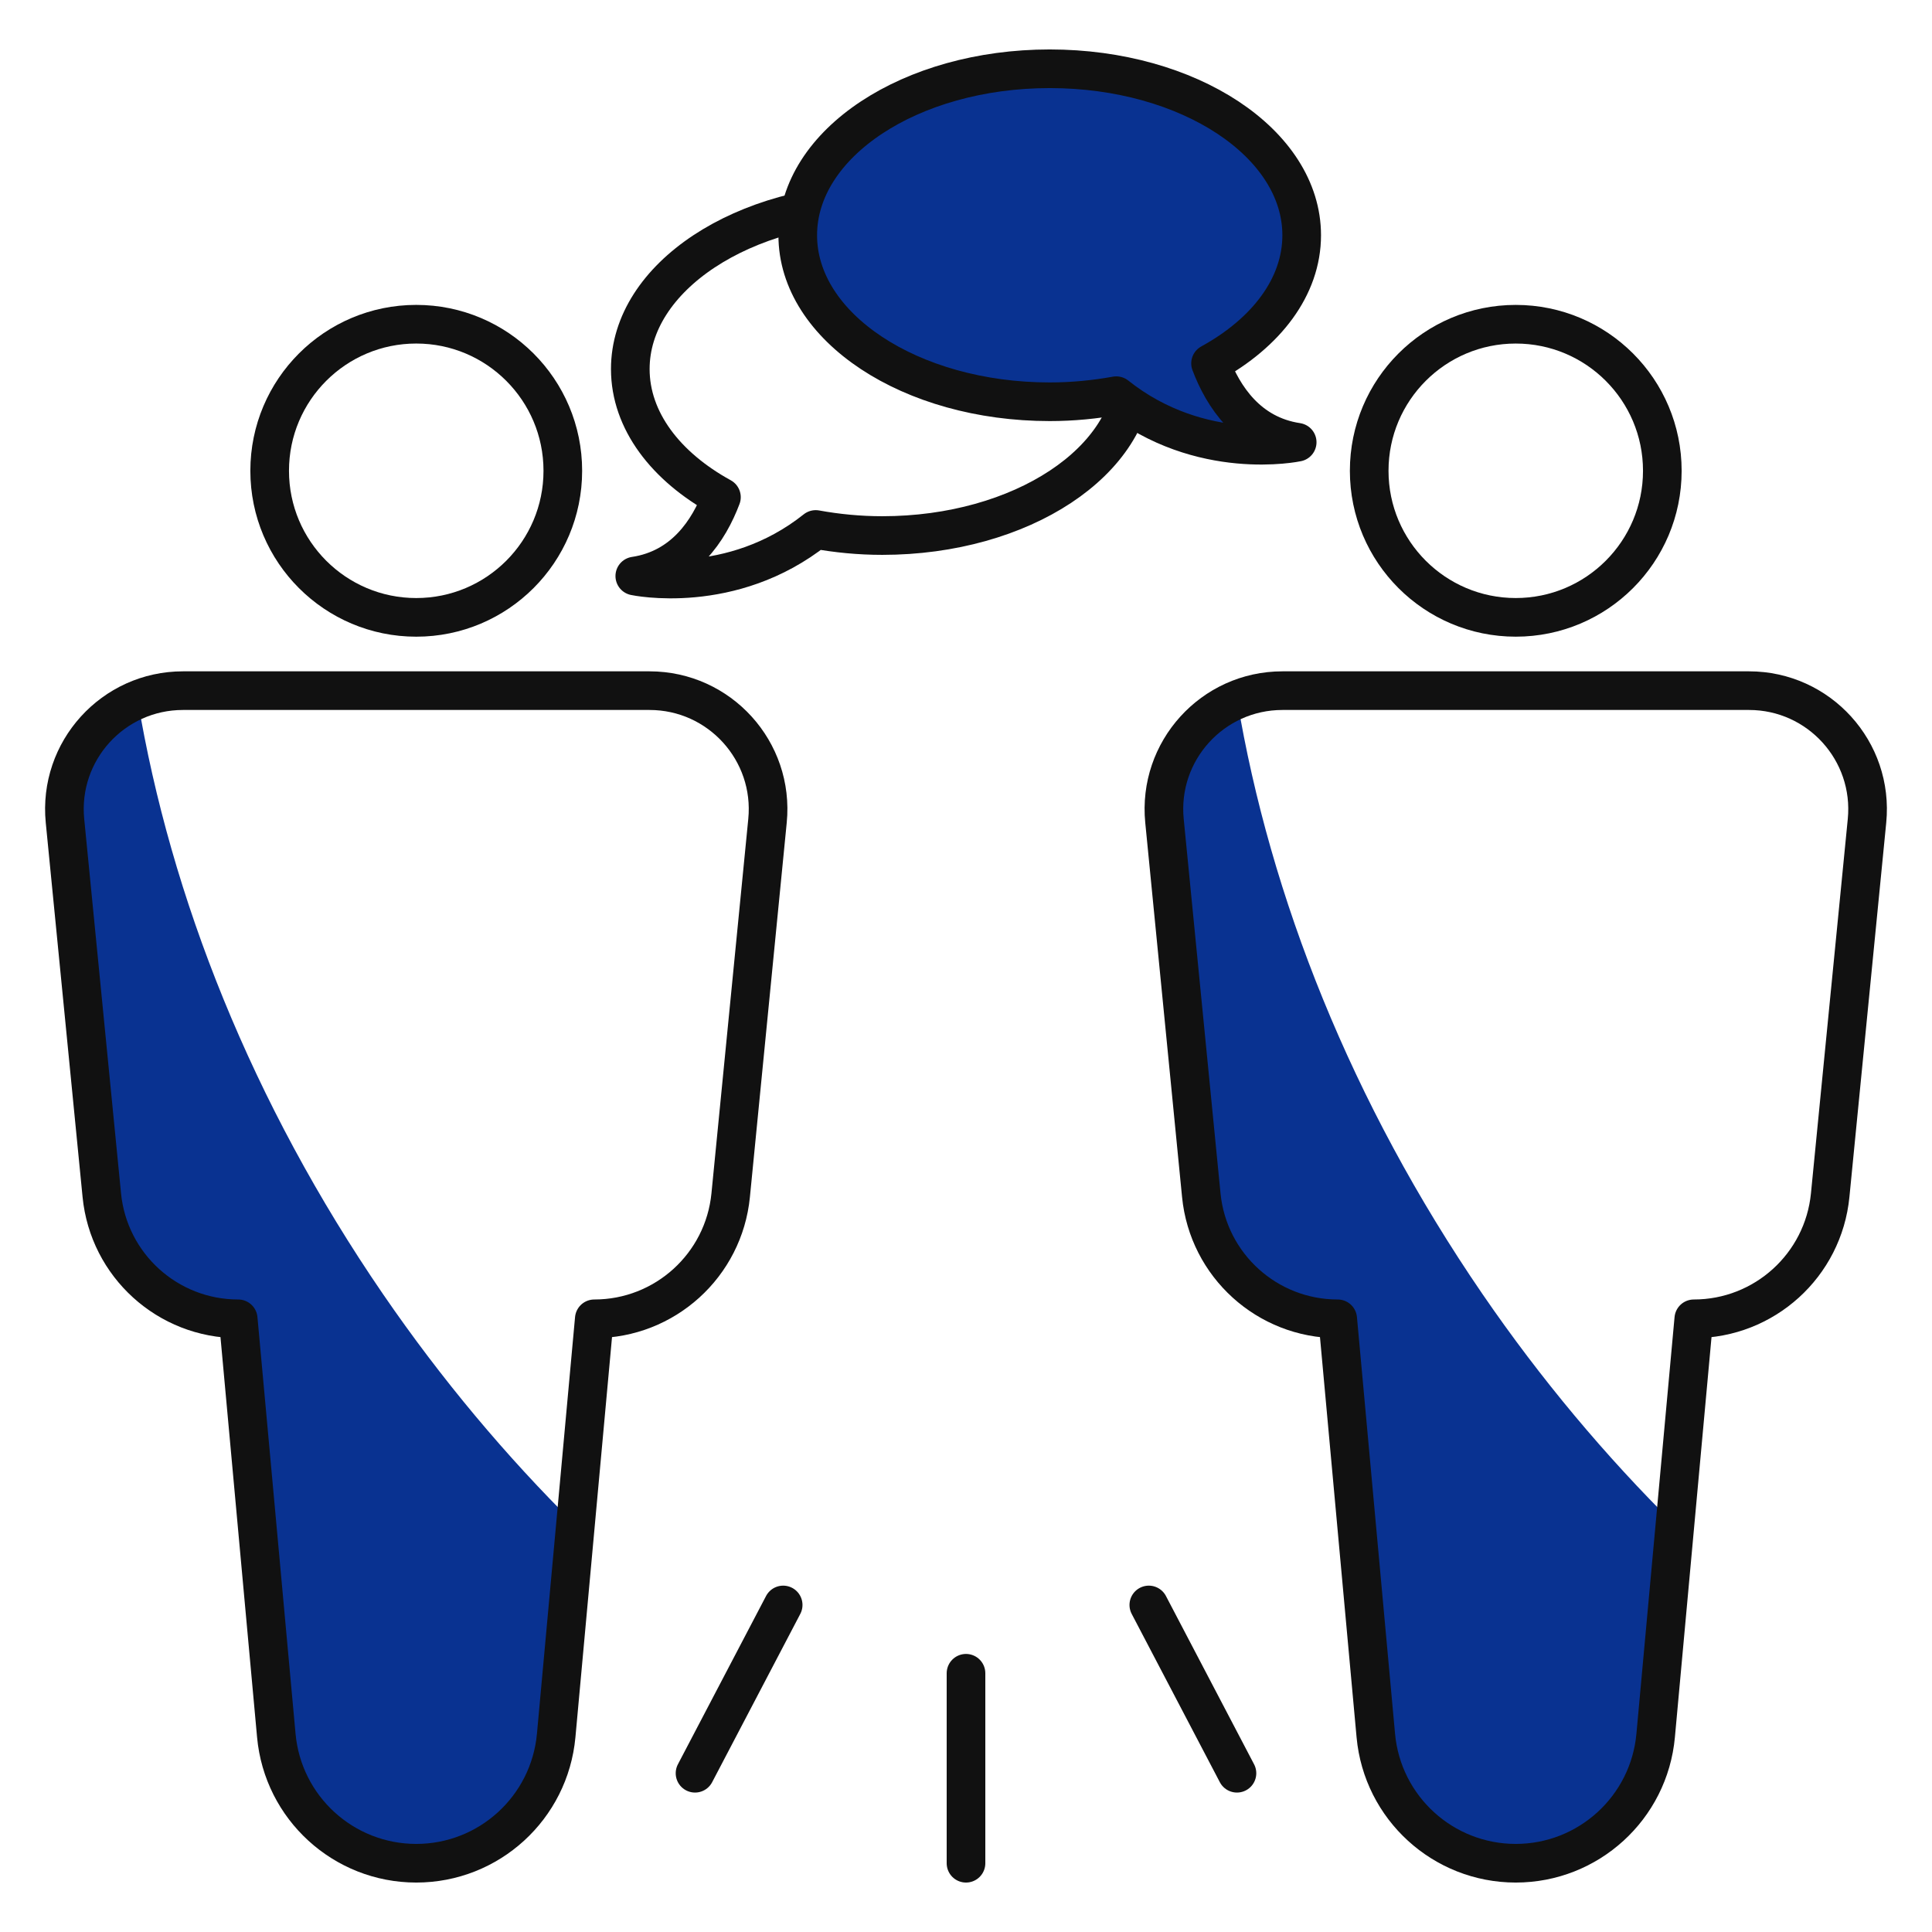 <?xml version="1.0" encoding="utf-8"?>
<!-- Generator: Adobe Illustrator 16.0.0, SVG Export Plug-In . SVG Version: 6.00 Build 0)  -->
<!DOCTYPE svg PUBLIC "-//W3C//DTD SVG 1.1 Tiny//EN" "http://www.w3.org/Graphics/SVG/1.1/DTD/svg11-tiny.dtd">
<svg version="1.1" baseProfile="tiny" id="Layer_1" xmlns="http://www.w3.org/2000/svg" xmlns:xlink="http://www.w3.org/1999/xlink"
	 x="0px" y="0px" width="150px" height="150px" viewBox="0 0 150 150" xml:space="preserve">
<g>
	<path fill="#093291" d="M29.726,100.458c-10.164-14.83-16.479-30.799-19.036-46.13c-3.623,1.5-6.056,5.231-5.646,9.4l2.859,29.065
		c0.536,5.447,5.116,9.599,10.59,9.599l2.959,32.353c0.514,5.616,5.224,9.916,10.864,9.916c5.641,0,10.351-4.3,10.865-9.916
		l1.496-16.355C39.307,113.076,34.27,107.087,29.726,100.458z"/>
	<g>
		
			<circle fill="none" stroke="#111111" stroke-width="3" stroke-linecap="round" stroke-linejoin="round" stroke-miterlimit="10" cx="32.317" cy="36.552" r="11.38"/>
		<path fill="none" stroke="#111111" stroke-width="3" stroke-linecap="round" stroke-linejoin="round" stroke-miterlimit="10" d="
			M50.428,53.622H14.207c-5.44,0-9.694,4.692-9.162,10.106l2.859,29.065c0.536,5.447,5.116,9.599,10.59,9.599l0,0l2.959,32.353
			c0.514,5.616,5.224,9.916,10.864,9.916l0,0c5.64,0,10.35-4.3,10.865-9.916l2.959-32.353l0,0c5.473,0,10.054-4.151,10.589-9.599
			l2.859-29.065C60.123,58.314,55.869,53.622,50.428,53.622z"/>
	</g>
	<path fill="#093291" d="M115.091,100.458c-10.164-14.83-16.479-30.799-19.036-46.13c-3.623,1.5-6.055,5.231-5.645,9.4l2.858,29.065
		c0.536,5.447,5.117,9.599,10.591,9.599l2.959,32.353c0.514,5.616,5.225,9.916,10.864,9.916c5.639,0,10.351-4.3,10.865-9.916
		l1.495-16.355C124.672,113.076,119.635,107.087,115.091,100.458z"/>
	<g>
		
			<circle fill="none" stroke="#111111" stroke-width="3" stroke-linecap="round" stroke-linejoin="round" stroke-miterlimit="10" cx="117.683" cy="36.552" r="11.379"/>
		<path fill="none" stroke="#111111" stroke-width="3" stroke-linecap="round" stroke-linejoin="round" stroke-miterlimit="10" d="
			M135.793,53.622H99.571c-5.44,0-9.693,4.692-9.161,10.106l2.858,29.065c0.536,5.447,5.117,9.599,10.591,9.599l0,0l2.959,32.353
			c0.514,5.616,5.225,9.916,10.864,9.916l0,0c5.639,0,10.351-4.3,10.863-9.916l2.961-32.353l0,0c5.472,0,10.054-4.151,10.589-9.599
			l2.859-29.065C145.486,58.314,141.233,53.622,135.793,53.622z"/>
	</g>
	<path fill="none" stroke="#111111" stroke-width="3" stroke-linecap="round" stroke-linejoin="round" stroke-miterlimit="10" d="
		M68.5,15.727c-10.805,0-19.564,5.787-19.564,12.926c0,4.002,2.754,7.577,7.076,9.948c-0.975,2.578-2.908,5.549-6.727,6.122
		c0,0,7.493,1.605,14.047-3.615c1.649,0.299,3.375,0.471,5.167,0.471c10.804,0,19.563-5.787,19.563-12.926
		S79.304,15.727,68.5,15.727z"/>
	<g>
		
			<path fill="#093291" stroke="#111111" stroke-width="3" stroke-linecap="round" stroke-linejoin="round" stroke-miterlimit="10" d="
			M81.5,5.339c10.805,0,19.563,5.787,19.563,12.927c0,4.001-2.755,7.577-7.076,9.947c0.975,2.579,2.908,5.549,6.726,6.122
			c0,0-7.492,1.605-14.046-3.614c-1.648,0.298-3.375,0.471-5.167,0.471c-10.805,0-19.563-5.787-19.563-12.926
			C61.937,11.126,70.695,5.339,81.5,5.339z"/>
	</g>
	
		<line fill="none" stroke="#111111" stroke-width="3" stroke-linecap="round" stroke-linejoin="round" stroke-miterlimit="10" x1="75" y1="129.912" x2="75" y2="144.661"/>
	<g>
		
			<line fill="none" stroke="#111111" stroke-width="3" stroke-linecap="round" stroke-linejoin="round" stroke-miterlimit="10" x1="60.805" y1="124.609" x2="53.962" y2="137.674"/>
		
			<line fill="none" stroke="#111111" stroke-width="3" stroke-linecap="round" stroke-linejoin="round" stroke-miterlimit="10" x1="89.194" y1="124.609" x2="96.037" y2="137.674"/>
	</g>
</g>
</svg>
